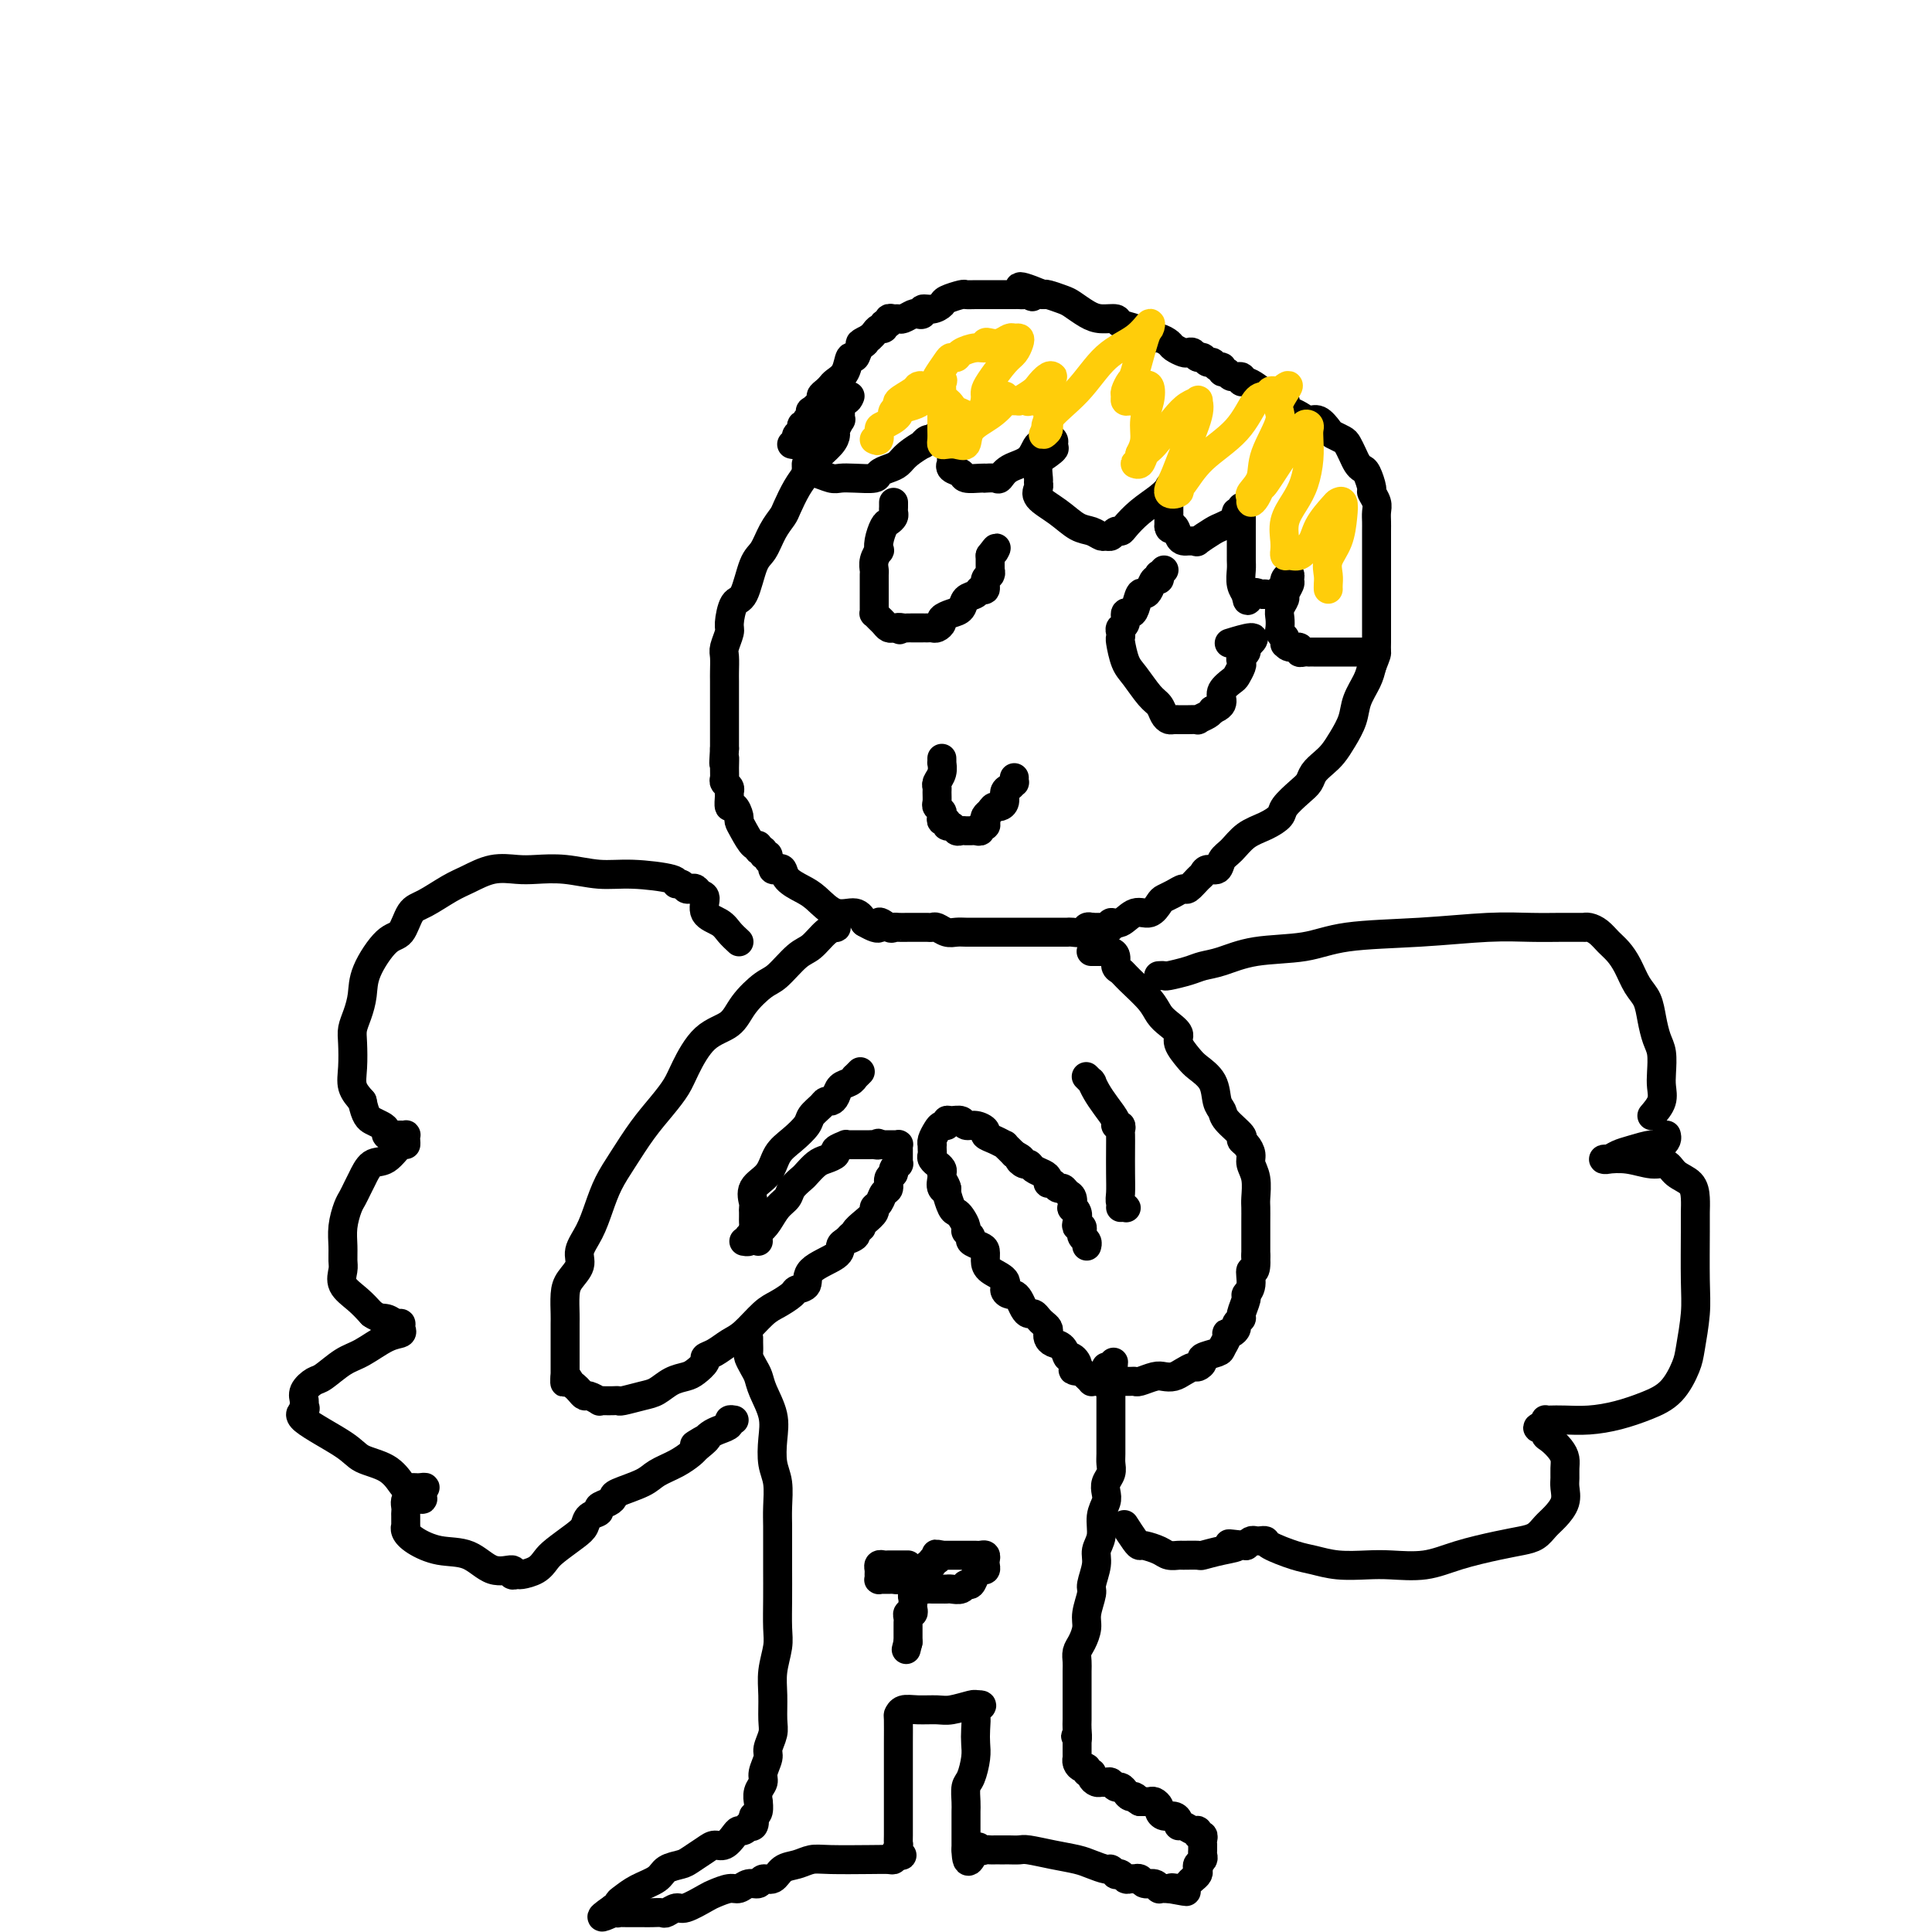 <svg viewBox='0 0 400 400' version='1.1' xmlns='http://www.w3.org/2000/svg' xmlns:xlink='http://www.w3.org/1999/xlink'><g fill='none' stroke='#000000' stroke-width='6' stroke-linecap='round' stroke-linejoin='round'><path d='M174,84c-0.002,0.344 -0.004,0.687 0,1c0.004,0.313 0.016,0.594 0,1c-0.016,0.406 -0.058,0.937 0,1c0.058,0.063 0.216,-0.342 0,0c-0.216,0.342 -0.806,1.432 -1,2c-0.194,0.568 0.009,0.615 0,1c-0.009,0.385 -0.230,1.108 -1,2c-0.770,0.892 -2.089,1.954 -3,3c-0.911,1.046 -1.413,2.078 -2,3c-0.587,0.922 -1.259,1.735 -2,3c-0.741,1.265 -1.549,2.982 -2,4c-0.451,1.018 -0.543,1.338 -1,2c-0.457,0.662 -1.278,1.666 -2,3c-0.722,1.334 -1.346,2.998 -2,4c-0.654,1.002 -1.337,1.341 -2,3c-0.663,1.659 -1.306,4.637 -2,6c-0.694,1.363 -1.440,1.113 -2,2c-0.560,0.887 -0.935,2.913 -1,4c-0.065,1.087 0.179,1.234 0,2c-0.179,0.766 -0.780,2.149 -1,3c-0.220,0.851 -0.059,1.168 0,2c0.059,0.832 0.016,2.179 0,3c-0.016,0.821 -0.004,1.116 0,2c0.004,0.884 0.001,2.358 0,3c-0.001,0.642 -0.000,0.451 0,1c0.000,0.549 0.000,1.838 0,3c-0.000,1.162 -0.000,2.197 0,3c0.000,0.803 0.000,1.372 0,2c-0.000,0.628 -0.000,1.314 0,2'/><path d='M150,155c-0.308,5.002 -0.079,2.506 0,2c0.079,-0.506 0.007,0.978 0,2c-0.007,1.022 0.051,1.582 0,2c-0.051,0.418 -0.211,0.694 0,1c0.211,0.306 0.791,0.640 1,1c0.209,0.360 0.046,0.744 0,1c-0.046,0.256 0.026,0.383 0,1c-0.026,0.617 -0.148,1.725 0,2c0.148,0.275 0.568,-0.283 1,0c0.432,0.283 0.876,1.405 1,2c0.124,0.595 -0.073,0.661 0,1c0.073,0.339 0.416,0.951 1,2c0.584,1.049 1.409,2.534 2,3c0.591,0.466 0.947,-0.086 1,0c0.053,0.086 -0.197,0.811 0,1c0.197,0.189 0.841,-0.157 1,0c0.159,0.157 -0.169,0.816 0,1c0.169,0.184 0.833,-0.108 1,0c0.167,0.108 -0.162,0.616 0,1c0.162,0.384 0.815,0.645 1,1c0.185,0.355 -0.099,0.805 0,1c0.099,0.195 0.581,0.133 1,0c0.419,-0.133 0.775,-0.339 1,0c0.225,0.339 0.319,1.224 1,2c0.681,0.776 1.951,1.443 3,2c1.049,0.557 1.879,1.005 3,2c1.121,0.995 2.533,2.537 4,3c1.467,0.463 2.991,-0.153 4,0c1.009,0.153 1.505,1.077 2,2'/><path d='M179,191c4.130,2.415 2.955,0.451 3,0c0.045,-0.451 1.311,0.611 2,1c0.689,0.389 0.800,0.104 1,0c0.200,-0.104 0.487,-0.028 1,0c0.513,0.028 1.251,0.008 2,0c0.749,-0.008 1.509,-0.003 2,0c0.491,0.003 0.712,0.005 1,0c0.288,-0.005 0.643,-0.015 1,0c0.357,0.015 0.714,0.057 1,0c0.286,-0.057 0.499,-0.211 1,0c0.501,0.211 1.290,0.789 2,1c0.710,0.211 1.340,0.057 2,0c0.660,-0.057 1.348,-0.015 2,0c0.652,0.015 1.267,0.004 2,0c0.733,-0.004 1.586,-0.001 2,0c0.414,0.001 0.391,0.000 1,0c0.609,-0.000 1.851,-0.000 3,0c1.149,0.000 2.207,0.000 3,0c0.793,-0.000 1.322,-0.000 2,0c0.678,0.000 1.505,0.000 2,0c0.495,-0.000 0.657,0.000 1,0c0.343,-0.000 0.865,-0.000 1,0c0.135,0.000 -0.118,0.000 0,0c0.118,-0.000 0.608,-0.000 1,0c0.392,0.000 0.686,0.001 1,0c0.314,-0.001 0.647,-0.004 1,0c0.353,0.004 0.724,0.015 1,0c0.276,-0.015 0.455,-0.056 1,0c0.545,0.056 1.454,0.207 2,0c0.546,-0.207 0.727,-0.774 1,-1c0.273,-0.226 0.636,-0.113 1,0'/><path d='M226,192c7.386,0.136 2.352,-0.024 1,0c-1.352,0.024 0.978,0.233 2,0c1.022,-0.233 0.736,-0.906 1,-1c0.264,-0.094 1.078,0.392 2,0c0.922,-0.392 1.951,-1.663 3,-2c1.049,-0.337 2.116,0.259 3,0c0.884,-0.259 1.584,-1.374 2,-2c0.416,-0.626 0.549,-0.763 1,-1c0.451,-0.237 1.220,-0.574 2,-1c0.780,-0.426 1.570,-0.941 2,-1c0.430,-0.059 0.500,0.340 1,0c0.500,-0.340 1.429,-1.418 2,-2c0.571,-0.582 0.785,-0.669 1,-1c0.215,-0.331 0.430,-0.908 1,-1c0.570,-0.092 1.496,0.299 2,0c0.504,-0.299 0.587,-1.288 1,-2c0.413,-0.712 1.155,-1.148 2,-2c0.845,-0.852 1.791,-2.119 3,-3c1.209,-0.881 2.681,-1.377 4,-2c1.319,-0.623 2.485,-1.374 3,-2c0.515,-0.626 0.379,-1.126 1,-2c0.621,-0.874 2.001,-2.120 3,-3c0.999,-0.880 1.618,-1.393 2,-2c0.382,-0.607 0.526,-1.309 1,-2c0.474,-0.691 1.278,-1.370 2,-2c0.722,-0.630 1.363,-1.211 2,-2c0.637,-0.789 1.270,-1.786 2,-3c0.730,-1.214 1.556,-2.645 2,-4c0.444,-1.355 0.504,-2.634 1,-4c0.496,-1.366 1.427,-2.819 2,-4c0.573,-1.181 0.786,-2.091 1,-3'/><path d='M284,138c1.155,-2.923 1.041,-2.729 1,-3c-0.041,-0.271 -0.011,-1.007 0,-2c0.011,-0.993 0.003,-2.242 0,-3c-0.003,-0.758 -0.001,-1.026 0,-2c0.001,-0.974 0.000,-2.654 0,-4c-0.000,-1.346 -0.000,-2.356 0,-3c0.000,-0.644 0.000,-0.921 0,-2c-0.000,-1.079 -0.000,-2.961 0,-4c0.000,-1.039 0.001,-1.237 0,-2c-0.001,-0.763 -0.004,-2.093 0,-3c0.004,-0.907 0.016,-1.393 0,-2c-0.016,-0.607 -0.060,-1.336 0,-2c0.060,-0.664 0.223,-1.263 0,-2c-0.223,-0.737 -0.833,-1.611 -1,-2c-0.167,-0.389 0.110,-0.292 0,-1c-0.110,-0.708 -0.607,-2.221 -1,-3c-0.393,-0.779 -0.682,-0.824 -1,-1c-0.318,-0.176 -0.667,-0.481 -1,-1c-0.333,-0.519 -0.652,-1.251 -1,-2c-0.348,-0.749 -0.726,-1.515 -1,-2c-0.274,-0.485 -0.443,-0.689 -1,-1c-0.557,-0.311 -1.500,-0.727 -2,-1c-0.500,-0.273 -0.557,-0.402 -1,-1c-0.443,-0.598 -1.272,-1.666 -2,-2c-0.728,-0.334 -1.356,0.064 -2,0c-0.644,-0.064 -1.303,-0.591 -2,-1c-0.697,-0.409 -1.433,-0.701 -2,-1c-0.567,-0.299 -0.966,-0.606 -1,-1c-0.034,-0.394 0.299,-0.875 0,-1c-0.299,-0.125 -1.228,0.107 -2,0c-0.772,-0.107 -1.386,-0.554 -2,-1'/><path d='M262,82c-1.895,-0.957 -1.133,-0.849 -1,-1c0.133,-0.151 -0.364,-0.561 -1,-1c-0.636,-0.439 -1.413,-0.906 -2,-1c-0.587,-0.094 -0.984,0.186 -1,0c-0.016,-0.186 0.350,-0.839 0,-1c-0.350,-0.161 -1.417,0.168 -2,0c-0.583,-0.168 -0.681,-0.834 -1,-1c-0.319,-0.166 -0.859,0.167 -1,0c-0.141,-0.167 0.117,-0.833 0,-1c-0.117,-0.167 -0.609,0.167 -1,0c-0.391,-0.167 -0.682,-0.833 -1,-1c-0.318,-0.167 -0.663,0.165 -1,0c-0.337,-0.165 -0.667,-0.828 -1,-1c-0.333,-0.172 -0.671,0.147 -1,0c-0.329,-0.147 -0.651,-0.760 -1,-1c-0.349,-0.240 -0.727,-0.107 -1,0c-0.273,0.107 -0.443,0.187 -1,0c-0.557,-0.187 -1.501,-0.642 -2,-1c-0.499,-0.358 -0.551,-0.621 -1,-1c-0.449,-0.379 -1.294,-0.875 -2,-1c-0.706,-0.125 -1.273,0.120 -2,0c-0.727,-0.120 -1.615,-0.606 -2,-1c-0.385,-0.394 -0.266,-0.696 -1,-1c-0.734,-0.304 -2.322,-0.610 -3,-1c-0.678,-0.390 -0.445,-0.864 -1,-1c-0.555,-0.136 -1.896,0.065 -3,0c-1.104,-0.065 -1.970,-0.396 -3,-1c-1.030,-0.604 -2.225,-1.482 -3,-2c-0.775,-0.518 -1.132,-0.678 -2,-1c-0.868,-0.322 -2.248,-0.806 -3,-1c-0.752,-0.194 -0.876,-0.097 -1,0'/><path d='M216,61c-7.809,-3.249 -4.330,-0.870 -3,0c1.330,0.870 0.511,0.233 0,0c-0.511,-0.233 -0.714,-0.062 -1,0c-0.286,0.062 -0.654,0.017 -1,0c-0.346,-0.017 -0.669,-0.004 -1,0c-0.331,0.004 -0.671,0.001 -1,0c-0.329,-0.001 -0.647,-0.000 -1,0c-0.353,0.000 -0.741,0.000 -1,0c-0.259,-0.000 -0.388,0.000 -1,0c-0.612,-0.000 -1.706,-0.001 -2,0c-0.294,0.001 0.212,0.003 0,0c-0.212,-0.003 -1.141,-0.012 -2,0c-0.859,0.012 -1.647,0.046 -2,0c-0.353,-0.046 -0.270,-0.171 -1,0c-0.730,0.171 -2.272,0.638 -3,1c-0.728,0.362 -0.643,0.619 -1,1c-0.357,0.381 -1.155,0.886 -2,1c-0.845,0.114 -1.736,-0.162 -2,0c-0.264,0.162 0.098,0.761 0,1c-0.098,0.239 -0.656,0.117 -1,0c-0.344,-0.117 -0.474,-0.229 -1,0c-0.526,0.229 -1.446,0.797 -2,1c-0.554,0.203 -0.741,0.039 -1,0c-0.259,-0.039 -0.590,0.046 -1,0c-0.410,-0.046 -0.897,-0.223 -1,0c-0.103,0.223 0.180,0.847 0,1c-0.180,0.153 -0.822,-0.166 -1,0c-0.178,0.166 0.107,0.818 0,1c-0.107,0.182 -0.606,-0.105 -1,0c-0.394,0.105 -0.684,0.601 -1,1c-0.316,0.399 -0.658,0.699 -1,1'/><path d='M180,70c-3.272,1.594 -1.453,1.078 -1,1c0.453,-0.078 -0.460,0.283 -1,1c-0.540,0.717 -0.708,1.789 -1,2c-0.292,0.211 -0.708,-0.438 -1,0c-0.292,0.438 -0.461,1.963 -1,3c-0.539,1.037 -1.449,1.586 -2,2c-0.551,0.414 -0.744,0.693 -1,1c-0.256,0.307 -0.577,0.642 -1,1c-0.423,0.358 -0.949,0.740 -1,1c-0.051,0.260 0.375,0.398 0,1c-0.375,0.602 -1.549,1.668 -2,2c-0.451,0.332 -0.177,-0.069 0,0c0.177,0.069 0.259,0.610 0,1c-0.259,0.390 -0.858,0.629 -1,1c-0.142,0.371 0.172,0.873 0,1c-0.172,0.127 -0.830,-0.120 -1,0c-0.170,0.120 0.147,0.606 0,1c-0.147,0.394 -0.757,0.694 -1,1c-0.243,0.306 -0.118,0.618 0,1c0.118,0.382 0.227,0.834 0,1c-0.227,0.166 -0.792,0.045 -1,0c-0.208,-0.045 -0.059,-0.013 0,0c0.059,0.013 0.030,0.006 0,0'/><path d='M185,104c0.007,0.332 0.013,0.665 0,1c-0.013,0.335 -0.046,0.673 0,1c0.046,0.327 0.170,0.642 0,1c-0.170,0.358 -0.633,0.760 -1,1c-0.367,0.240 -0.638,0.319 -1,1c-0.362,0.681 -0.815,1.965 -1,3c-0.185,1.035 -0.102,1.820 0,2c0.102,0.180 0.224,-0.246 0,0c-0.224,0.246 -0.792,1.164 -1,2c-0.208,0.836 -0.056,1.590 0,2c0.056,0.410 0.015,0.477 0,1c-0.015,0.523 -0.004,1.502 0,2c0.004,0.498 0.001,0.516 0,1c-0.001,0.484 -0.001,1.435 0,2c0.001,0.565 0.003,0.743 0,1c-0.003,0.257 -0.012,0.594 0,1c0.012,0.406 0.045,0.883 0,1c-0.045,0.117 -0.167,-0.126 0,0c0.167,0.126 0.622,0.622 1,1c0.378,0.378 0.679,0.637 1,1c0.321,0.363 0.663,0.828 1,1c0.337,0.172 0.668,0.049 1,0c0.332,-0.049 0.666,-0.025 1,0'/><path d='M186,130c0.727,0.774 0.045,0.207 0,0c-0.045,-0.207 0.547,-0.056 1,0c0.453,0.056 0.765,0.015 1,0c0.235,-0.015 0.392,-0.004 1,0c0.608,0.004 1.668,0.002 2,0c0.332,-0.002 -0.065,-0.004 0,0c0.065,0.004 0.590,0.012 1,0c0.410,-0.012 0.704,-0.045 1,0c0.296,0.045 0.594,0.168 1,0c0.406,-0.168 0.920,-0.626 1,-1c0.080,-0.374 -0.273,-0.663 0,-1c0.273,-0.337 1.172,-0.721 2,-1c0.828,-0.279 1.585,-0.451 2,-1c0.415,-0.549 0.488,-1.474 1,-2c0.512,-0.526 1.461,-0.651 2,-1c0.539,-0.349 0.666,-0.921 1,-1c0.334,-0.079 0.874,0.333 1,0c0.126,-0.333 -0.162,-1.413 0,-2c0.162,-0.587 0.776,-0.682 1,-1c0.224,-0.318 0.060,-0.859 0,-1c-0.060,-0.141 -0.016,0.117 0,0c0.016,-0.117 0.004,-0.608 0,-1c-0.004,-0.392 -0.001,-0.683 0,-1c0.001,-0.317 0.001,-0.658 0,-1'/><path d='M205,115c1.778,-2.400 1.222,-1.400 1,-1c-0.222,0.400 -0.111,0.200 0,0'/><path d='M241,118c-0.416,0.457 -0.832,0.913 -1,1c-0.168,0.087 -0.086,-0.197 0,0c0.086,0.197 0.178,0.873 0,1c-0.178,0.127 -0.625,-0.296 -1,0c-0.375,0.296 -0.678,1.309 -1,2c-0.322,0.691 -0.665,1.059 -1,1c-0.335,-0.059 -0.663,-0.545 -1,0c-0.337,0.545 -0.682,2.121 -1,3c-0.318,0.879 -0.607,1.061 -1,1c-0.393,-0.061 -0.890,-0.367 -1,0c-0.110,0.367 0.166,1.405 0,2c-0.166,0.595 -0.774,0.747 -1,1c-0.226,0.253 -0.070,0.608 0,1c0.070,0.392 0.053,0.823 0,1c-0.053,0.177 -0.141,0.102 0,1c0.141,0.898 0.510,2.769 1,4c0.490,1.231 1.101,1.822 2,3c0.899,1.178 2.086,2.943 3,4c0.914,1.057 1.555,1.408 2,2c0.445,0.592 0.693,1.427 1,2c0.307,0.573 0.674,0.886 1,1c0.326,0.114 0.611,0.031 1,0c0.389,-0.031 0.883,-0.008 1,0c0.117,0.008 -0.142,0.003 0,0c0.142,-0.003 0.686,-0.004 1,0c0.314,0.004 0.399,0.012 1,0c0.601,-0.012 1.718,-0.044 2,0c0.282,0.044 -0.270,0.166 0,0c0.270,-0.166 1.363,-0.619 2,-1c0.637,-0.381 0.819,-0.691 1,-1'/><path d='M251,147c1.875,-0.671 2.061,-1.349 2,-2c-0.061,-0.651 -0.370,-1.273 0,-2c0.370,-0.727 1.419,-1.557 2,-2c0.581,-0.443 0.696,-0.500 1,-1c0.304,-0.500 0.799,-1.444 1,-2c0.201,-0.556 0.109,-0.726 0,-1c-0.109,-0.274 -0.236,-0.653 0,-1c0.236,-0.347 0.833,-0.664 1,-1c0.167,-0.336 -0.096,-0.692 0,-1c0.096,-0.308 0.552,-0.567 1,-1c0.448,-0.433 0.890,-1.040 0,-1c-0.890,0.040 -3.111,0.726 -4,1c-0.889,0.274 -0.444,0.137 0,0'/><path d='M195,157c0.008,0.469 0.016,0.938 0,1c-0.016,0.062 -0.057,-0.283 0,0c0.057,0.283 0.212,1.193 0,2c-0.212,0.807 -0.790,1.512 -1,2c-0.210,0.488 -0.053,0.761 0,1c0.053,0.239 0.000,0.445 0,1c-0.000,0.555 0.051,1.459 0,2c-0.051,0.541 -0.206,0.718 0,1c0.206,0.282 0.772,0.668 1,1c0.228,0.332 0.117,0.610 0,1c-0.117,0.390 -0.238,0.893 0,1c0.238,0.107 0.837,-0.182 1,0c0.163,0.182 -0.110,0.833 0,1c0.110,0.167 0.603,-0.151 1,0c0.397,0.151 0.698,0.773 1,1c0.302,0.227 0.605,0.061 1,0c0.395,-0.061 0.880,-0.015 1,0c0.120,0.015 -0.127,0.000 0,0c0.127,-0.000 0.626,0.015 1,0c0.374,-0.015 0.622,-0.060 1,0c0.378,0.060 0.885,0.223 1,0c0.115,-0.223 -0.163,-0.833 0,-1c0.163,-0.167 0.765,0.110 1,0c0.235,-0.110 0.102,-0.607 0,-1c-0.102,-0.393 -0.172,-0.684 0,-1c0.172,-0.316 0.586,-0.658 1,-1'/><path d='M205,168c0.492,-0.854 0.723,-0.988 1,-1c0.277,-0.012 0.600,0.098 1,0c0.400,-0.098 0.878,-0.403 1,-1c0.122,-0.597 -0.111,-1.484 0,-2c0.111,-0.516 0.566,-0.660 1,-1c0.434,-0.340 0.848,-0.875 1,-1c0.152,-0.125 0.041,0.159 0,0c-0.041,-0.159 -0.012,-0.760 0,-1c0.012,-0.240 0.006,-0.120 0,0'/><path d='M176,82c-0.190,0.475 -0.380,0.950 -1,1c-0.620,0.050 -1.672,-0.323 -2,0c-0.328,0.323 0.066,1.344 0,2c-0.066,0.656 -0.591,0.947 -1,1c-0.409,0.053 -0.702,-0.133 -1,0c-0.298,0.133 -0.602,0.585 -1,1c-0.398,0.415 -0.890,0.792 -1,1c-0.110,0.208 0.163,0.246 0,1c-0.163,0.754 -0.761,2.225 -1,3c-0.239,0.775 -0.118,0.853 0,1c0.118,0.147 0.232,0.364 0,1c-0.232,0.636 -0.808,1.691 -1,2c-0.192,0.309 0.002,-0.128 0,0c-0.002,0.128 -0.201,0.823 0,1c0.201,0.177 0.802,-0.163 1,0c0.198,0.163 -0.006,0.828 0,1c0.006,0.172 0.223,-0.149 1,0c0.777,0.149 2.116,0.769 3,1c0.884,0.231 1.315,0.073 2,0c0.685,-0.073 1.626,-0.060 3,0c1.374,0.060 3.182,0.168 4,0c0.818,-0.168 0.648,-0.613 1,-1c0.352,-0.387 1.228,-0.715 2,-1c0.772,-0.285 1.439,-0.525 2,-1c0.561,-0.475 1.015,-1.184 2,-2c0.985,-0.816 2.502,-1.739 3,-2c0.498,-0.261 -0.021,0.140 0,0c0.021,-0.140 0.583,-0.821 1,-1c0.417,-0.179 0.689,0.144 1,0c0.311,-0.144 0.660,-0.755 1,-1c0.340,-0.245 0.670,-0.122 1,0'/><path d='M195,90c2.332,-1.606 1.161,-1.120 1,-1c-0.161,0.120 0.689,-0.127 1,0c0.311,0.127 0.083,0.628 0,1c-0.083,0.372 -0.022,0.615 0,1c0.022,0.385 0.007,0.911 0,1c-0.007,0.089 -0.004,-0.260 0,0c0.004,0.260 0.008,1.130 0,2c-0.008,0.870 -0.029,1.739 0,2c0.029,0.261 0.109,-0.088 0,0c-0.109,0.088 -0.407,0.612 0,1c0.407,0.388 1.519,0.640 2,1c0.481,0.360 0.332,0.828 1,1c0.668,0.172 2.154,0.048 3,0c0.846,-0.048 1.054,-0.019 1,0c-0.054,0.019 -0.369,0.029 0,0c0.369,-0.029 1.421,-0.096 2,0c0.579,0.096 0.685,0.356 1,0c0.315,-0.356 0.840,-1.328 2,-2c1.160,-0.672 2.955,-1.042 4,-2c1.045,-0.958 1.338,-2.502 2,-3c0.662,-0.498 1.691,0.052 2,0c0.309,-0.052 -0.103,-0.705 0,-1c0.103,-0.295 0.720,-0.233 1,0c0.280,0.233 0.223,0.638 0,1c-0.223,0.362 -0.611,0.681 -1,1'/><path d='M217,93c2.287,-0.778 1.006,0.277 0,1c-1.006,0.723 -1.737,1.113 -2,2c-0.263,0.887 -0.059,2.271 0,3c0.059,0.729 -0.028,0.805 0,1c0.028,0.195 0.171,0.510 0,1c-0.171,0.490 -0.656,1.154 0,2c0.656,0.846 2.452,1.872 4,3c1.548,1.128 2.849,2.356 4,3c1.151,0.644 2.154,0.705 3,1c0.846,0.295 1.537,0.826 2,1c0.463,0.174 0.700,-0.007 1,0c0.300,0.007 0.663,0.203 1,0c0.337,-0.203 0.650,-0.806 1,-1c0.350,-0.194 0.739,0.022 1,0c0.261,-0.022 0.396,-0.281 1,-1c0.604,-0.719 1.679,-1.899 3,-3c1.321,-1.101 2.890,-2.125 4,-3c1.110,-0.875 1.762,-1.602 2,-2c0.238,-0.398 0.064,-0.468 0,0c-0.064,0.468 -0.017,1.473 0,2c0.017,0.527 0.005,0.574 0,1c-0.005,0.426 -0.001,1.230 0,2c0.001,0.770 0.000,1.506 0,2c-0.000,0.494 -0.000,0.747 0,1'/><path d='M242,109c0.179,1.133 0.625,-0.036 1,0c0.375,0.036 0.679,1.277 1,2c0.321,0.723 0.658,0.928 1,1c0.342,0.072 0.690,0.013 1,0c0.310,-0.013 0.583,0.022 1,0c0.417,-0.022 0.980,-0.100 1,0c0.020,0.100 -0.502,0.378 0,0c0.502,-0.378 2.028,-1.412 3,-2c0.972,-0.588 1.388,-0.731 2,-1c0.612,-0.269 1.418,-0.666 2,-1c0.582,-0.334 0.941,-0.605 1,-1c0.059,-0.395 -0.180,-0.914 0,-1c0.180,-0.086 0.780,0.260 1,0c0.220,-0.260 0.059,-1.125 0,-1c-0.059,0.125 -0.016,1.241 0,2c0.016,0.759 0.005,1.161 0,2c-0.005,0.839 -0.002,2.115 0,3c0.002,0.885 0.004,1.379 0,2c-0.004,0.621 -0.015,1.368 0,2c0.015,0.632 0.056,1.149 0,2c-0.056,0.851 -0.207,2.037 0,3c0.207,0.963 0.774,1.704 1,2c0.226,0.296 0.113,0.148 0,0'/><path d='M258,123c0.278,2.630 0.474,0.706 1,0c0.526,-0.706 1.384,-0.192 2,0c0.616,0.192 0.992,0.062 1,0c0.008,-0.062 -0.353,-0.058 0,0c0.353,0.058 1.419,0.168 2,0c0.581,-0.168 0.677,-0.616 1,-1c0.323,-0.384 0.872,-0.703 1,-1c0.128,-0.297 -0.166,-0.570 0,-1c0.166,-0.430 0.792,-1.017 1,-1c0.208,0.017 -0.000,0.637 0,1c0.000,0.363 0.210,0.467 0,1c-0.210,0.533 -0.841,1.494 -1,2c-0.159,0.506 0.153,0.555 0,1c-0.153,0.445 -0.770,1.285 -1,2c-0.230,0.715 -0.072,1.305 0,2c0.072,0.695 0.058,1.495 0,2c-0.058,0.505 -0.159,0.716 0,1c0.159,0.284 0.580,0.642 1,1'/><path d='M266,132c0.007,1.946 0.026,1.310 0,1c-0.026,-0.310 -0.095,-0.293 0,0c0.095,0.293 0.355,0.863 1,1c0.645,0.137 1.675,-0.159 2,0c0.325,0.159 -0.053,0.775 0,1c0.053,0.225 0.539,0.060 1,0c0.461,-0.060 0.897,-0.016 1,0c0.103,0.016 -0.128,0.004 0,0c0.128,-0.004 0.613,-0.001 1,0c0.387,0.001 0.675,0.000 1,0c0.325,-0.000 0.687,-0.000 1,0c0.313,0.000 0.578,0.000 1,0c0.422,-0.000 1.003,-0.000 2,0c0.997,0.000 2.411,0.000 3,0c0.589,-0.000 0.354,-0.000 1,0c0.646,0.000 2.174,0.000 3,0c0.826,-0.000 0.950,-0.000 1,0c0.050,0.000 0.025,0.000 0,0'/></g>
<g fill='none' stroke='#FFCD0A' stroke-width='6' stroke-linecap='round' stroke-linejoin='round'><path d='M181,91c0.428,0.209 0.855,0.417 1,0c0.145,-0.417 0.007,-1.461 0,-2c-0.007,-0.539 0.117,-0.573 1,-1c0.883,-0.427 2.527,-1.247 3,-2c0.473,-0.753 -0.224,-1.441 0,-2c0.224,-0.559 1.367,-0.991 2,-1c0.633,-0.009 0.754,0.403 1,0c0.246,-0.403 0.615,-1.623 1,-2c0.385,-0.377 0.785,0.088 1,0c0.215,-0.088 0.244,-0.728 0,-1c-0.244,-0.272 -0.762,-0.175 -1,0c-0.238,0.175 -0.194,0.429 -1,1c-0.806,0.571 -2.460,1.460 -3,2c-0.540,0.540 0.035,0.730 0,1c-0.035,0.270 -0.679,0.619 -1,1c-0.321,0.381 -0.318,0.793 0,1c0.318,0.207 0.951,0.210 1,0c0.049,-0.210 -0.487,-0.634 0,-1c0.487,-0.366 1.996,-0.676 3,-1c1.004,-0.324 1.502,-0.662 2,-1'/><path d='M191,83c1.260,-1.092 1.409,-2.322 2,-3c0.591,-0.678 1.622,-0.803 2,-1c0.378,-0.197 0.101,-0.467 0,0c-0.101,0.467 -0.028,1.670 0,3c0.028,1.330 0.010,2.787 0,4c-0.010,1.213 -0.011,2.181 0,3c0.011,0.819 0.035,1.490 0,2c-0.035,0.510 -0.128,0.860 0,1c0.128,0.140 0.477,0.071 1,0c0.523,-0.071 1.219,-0.145 2,0c0.781,0.145 1.645,0.507 2,0c0.355,-0.507 0.201,-1.883 1,-3c0.799,-1.117 2.552,-1.974 4,-3c1.448,-1.026 2.593,-2.223 3,-3c0.407,-0.777 0.078,-1.136 0,-1c-0.078,0.136 0.094,0.767 0,1c-0.094,0.233 -0.456,0.066 0,0c0.456,-0.066 1.728,-0.033 3,0'/><path d='M211,83c3.279,-1.948 3.476,-2.316 4,-3c0.524,-0.684 1.377,-1.682 2,-2c0.623,-0.318 1.018,0.044 1,0c-0.018,-0.044 -0.450,-0.495 -1,0c-0.550,0.495 -1.220,1.937 -2,3c-0.780,1.063 -1.670,1.749 -2,2c-0.330,0.251 -0.101,0.068 0,0c0.101,-0.068 0.073,-0.022 0,0c-0.073,0.022 -0.191,0.019 0,0c0.191,-0.019 0.692,-0.055 1,0c0.308,0.055 0.422,0.200 1,0c0.578,-0.200 1.619,-0.745 2,-1c0.381,-0.255 0.102,-0.220 0,0c-0.102,0.220 -0.026,0.626 0,1c0.026,0.374 0.003,0.718 0,1c-0.003,0.282 0.016,0.504 0,1c-0.016,0.496 -0.066,1.267 0,2c0.066,0.733 0.249,1.428 0,2c-0.249,0.572 -0.928,1.021 -1,1c-0.072,-0.021 0.464,-0.510 1,-1'/><path d='M217,89c-0.289,0.894 -1.012,-0.372 0,-2c1.012,-1.628 3.760,-3.620 6,-6c2.240,-2.380 3.971,-5.148 6,-7c2.029,-1.852 4.355,-2.787 6,-4c1.645,-1.213 2.610,-2.705 3,-3c0.390,-0.295 0.206,0.607 0,1c-0.206,0.393 -0.433,0.276 -1,2c-0.567,1.724 -1.473,5.289 -2,7c-0.527,1.711 -0.674,1.568 -1,2c-0.326,0.432 -0.829,1.437 -1,2c-0.171,0.563 -0.008,0.683 0,1c0.008,0.317 -0.139,0.832 0,1c0.139,0.168 0.563,-0.010 1,0c0.437,0.010 0.887,0.210 1,0c0.113,-0.210 -0.110,-0.829 0,-1c0.110,-0.171 0.552,0.106 1,0c0.448,-0.106 0.901,-0.595 1,-1c0.099,-0.405 -0.155,-0.727 0,-1c0.155,-0.273 0.718,-0.499 1,0c0.282,0.499 0.282,1.721 0,3c-0.282,1.279 -0.845,2.613 -1,4c-0.155,1.387 0.099,2.825 0,4c-0.099,1.175 -0.549,2.088 -1,3'/><path d='M236,94c-0.430,2.435 -1.007,2.024 -1,2c0.007,-0.024 0.596,0.341 1,0c0.404,-0.341 0.624,-1.387 1,-2c0.376,-0.613 0.909,-0.792 2,-2c1.091,-1.208 2.740,-3.444 4,-5c1.260,-1.556 2.132,-2.433 3,-3c0.868,-0.567 1.733,-0.823 2,-1c0.267,-0.177 -0.064,-0.275 0,0c0.064,0.275 0.522,0.922 0,3c-0.522,2.078 -2.025,5.586 -3,8c-0.975,2.414 -1.423,3.733 -2,5c-0.577,1.267 -1.284,2.483 -1,3c0.284,0.517 1.559,0.336 2,0c0.441,-0.336 0.047,-0.826 0,-1c-0.047,-0.174 0.253,-0.032 1,-1c0.747,-0.968 1.940,-3.048 4,-5c2.060,-1.952 4.986,-3.777 7,-6c2.014,-2.223 3.117,-4.844 4,-6c0.883,-1.156 1.546,-0.846 2,-1c0.454,-0.154 0.699,-0.772 1,-1c0.301,-0.228 0.657,-0.065 1,0c0.343,0.065 0.671,0.033 1,0'/><path d='M265,81c3.511,-2.943 0.790,0.199 0,2c-0.790,1.801 0.353,2.261 0,4c-0.353,1.739 -2.200,4.757 -3,7c-0.800,2.243 -0.551,3.710 -1,5c-0.449,1.290 -1.595,2.405 -2,3c-0.405,0.595 -0.070,0.672 0,1c0.070,0.328 -0.127,0.906 0,1c0.127,0.094 0.577,-0.296 1,-1c0.423,-0.704 0.820,-1.723 1,-2c0.180,-0.277 0.143,0.188 1,-1c0.857,-1.188 2.608,-4.029 4,-6c1.392,-1.971 2.425,-3.074 3,-4c0.575,-0.926 0.690,-1.677 1,-2c0.310,-0.323 0.813,-0.218 1,0c0.187,0.218 0.059,0.550 0,1c-0.059,0.450 -0.048,1.018 0,2c0.048,0.982 0.132,2.377 0,4c-0.132,1.623 -0.480,3.472 -1,5c-0.520,1.528 -1.211,2.734 -2,4c-0.789,1.266 -1.676,2.592 -2,4c-0.324,1.408 -0.085,2.899 0,4c0.085,1.101 0.015,1.813 0,2c-0.015,0.187 0.026,-0.152 0,0c-0.026,0.152 -0.121,0.793 0,1c0.121,0.207 0.456,-0.021 1,0c0.544,0.021 1.298,0.292 2,0c0.702,-0.292 1.351,-1.146 2,-2'/><path d='M271,113c1.056,-0.987 1.198,-2.453 2,-4c0.802,-1.547 2.266,-3.173 3,-4c0.734,-0.827 0.739,-0.854 1,-1c0.261,-0.146 0.778,-0.412 1,0c0.222,0.412 0.151,1.500 0,3c-0.151,1.500 -0.380,3.411 -1,5c-0.620,1.589 -1.630,2.857 -2,4c-0.370,1.143 -0.099,2.162 0,3c0.099,0.838 0.027,1.495 0,2c-0.027,0.505 -0.008,0.859 0,1c0.008,0.141 0.004,0.071 0,0'/></g>
<g fill='none' stroke='#000000' stroke-width='6' stroke-linecap='round' stroke-linejoin='round'><path d='M173,191c-0.041,0.431 -0.082,0.862 0,1c0.082,0.138 0.286,-0.016 0,0c-0.286,0.016 -1.061,0.201 -2,1c-0.939,0.799 -2.040,2.211 -3,3c-0.960,0.789 -1.777,0.953 -3,2c-1.223,1.047 -2.851,2.976 -4,4c-1.149,1.024 -1.820,1.141 -3,2c-1.180,0.859 -2.868,2.459 -4,4c-1.132,1.541 -1.709,3.023 -3,4c-1.291,0.977 -3.296,1.449 -5,3c-1.704,1.551 -3.106,4.182 -4,6c-0.894,1.818 -1.279,2.824 -2,4c-0.721,1.176 -1.779,2.522 -3,4c-1.221,1.478 -2.606,3.087 -4,5c-1.394,1.913 -2.798,4.129 -4,6c-1.202,1.871 -2.201,3.396 -3,5c-0.799,1.604 -1.398,3.287 -2,5c-0.602,1.713 -1.209,3.458 -2,5c-0.791,1.542 -1.767,2.882 -2,4c-0.233,1.118 0.277,2.014 0,3c-0.277,0.986 -1.342,2.064 -2,3c-0.658,0.936 -0.908,1.731 -1,3c-0.092,1.269 -0.025,3.011 0,4c0.025,0.989 0.007,1.223 0,2c-0.007,0.777 -0.002,2.095 0,3c0.002,0.905 0.000,1.397 0,2c-0.000,0.603 -0.000,1.316 0,2c0.000,0.684 0.000,1.338 0,2c-0.000,0.662 -0.000,1.331 0,2'/><path d='M117,285c-0.048,2.582 -0.167,0.538 0,0c0.167,-0.538 0.621,0.429 1,1c0.379,0.571 0.684,0.745 1,1c0.316,0.255 0.645,0.590 1,1c0.355,0.410 0.738,0.894 1,1c0.262,0.106 0.402,-0.168 1,0c0.598,0.168 1.652,0.777 2,1c0.348,0.223 -0.012,0.061 0,0c0.012,-0.061 0.394,-0.020 1,0c0.606,0.020 1.436,0.017 2,0c0.564,-0.017 0.864,-0.050 1,0c0.136,0.050 0.109,0.182 1,0c0.891,-0.182 2.699,-0.678 4,-1c1.301,-0.322 2.094,-0.471 3,-1c0.906,-0.529 1.926,-1.437 3,-2c1.074,-0.563 2.202,-0.780 3,-1c0.798,-0.220 1.267,-0.444 2,-1c0.733,-0.556 1.731,-1.445 2,-2c0.269,-0.555 -0.192,-0.775 0,-1c0.192,-0.225 1.037,-0.455 2,-1c0.963,-0.545 2.045,-1.407 3,-2c0.955,-0.593 1.785,-0.919 3,-2c1.215,-1.081 2.817,-2.918 4,-4c1.183,-1.082 1.948,-1.409 3,-2c1.052,-0.591 2.391,-1.446 3,-2c0.609,-0.554 0.488,-0.806 1,-1c0.512,-0.194 1.656,-0.328 2,-1c0.344,-0.672 -0.114,-1.881 1,-3c1.114,-1.119 3.800,-2.147 5,-3c1.200,-0.853 0.914,-1.529 1,-2c0.086,-0.471 0.543,-0.735 1,-1'/><path d='M175,257c6.193,-5.032 2.175,-2.111 1,-1c-1.175,1.111 0.493,0.414 1,0c0.507,-0.414 -0.148,-0.544 0,-1c0.148,-0.456 1.100,-1.240 2,-2c0.900,-0.760 1.748,-1.498 2,-2c0.252,-0.502 -0.091,-0.768 0,-1c0.091,-0.232 0.617,-0.429 1,-1c0.383,-0.571 0.623,-1.515 1,-2c0.377,-0.485 0.889,-0.512 1,-1c0.111,-0.488 -0.181,-1.436 0,-2c0.181,-0.564 0.833,-0.742 1,-1c0.167,-0.258 -0.151,-0.594 0,-1c0.151,-0.406 0.773,-0.882 1,-1c0.227,-0.118 0.061,0.122 0,0c-0.061,-0.122 -0.015,-0.607 0,-1c0.015,-0.393 0.001,-0.694 0,-1c-0.001,-0.306 0.011,-0.618 0,-1c-0.011,-0.382 -0.044,-0.834 0,-1c0.044,-0.166 0.167,-0.044 0,0c-0.167,0.044 -0.622,0.012 -1,0c-0.378,-0.012 -0.679,-0.003 -1,0c-0.321,0.003 -0.663,0.001 -1,0c-0.337,-0.001 -0.668,-0.000 -1,0'/><path d='M182,237c-0.567,-0.619 0.016,-0.166 0,0c-0.016,0.166 -0.630,0.044 -1,0c-0.370,-0.044 -0.494,-0.012 -1,0c-0.506,0.012 -1.394,0.003 -2,0c-0.606,-0.003 -0.931,-0.002 -1,0c-0.069,0.002 0.117,0.003 0,0c-0.117,-0.003 -0.537,-0.012 -1,0c-0.463,0.012 -0.967,0.045 -1,0c-0.033,-0.045 0.406,-0.168 0,0c-0.406,0.168 -1.657,0.626 -2,1c-0.343,0.374 0.222,0.663 0,1c-0.222,0.337 -1.229,0.723 -2,1c-0.771,0.277 -1.305,0.445 -2,1c-0.695,0.555 -1.551,1.499 -2,2c-0.449,0.501 -0.490,0.561 -1,1c-0.510,0.439 -1.487,1.259 -2,2c-0.513,0.741 -0.562,1.403 -1,2c-0.438,0.597 -1.265,1.131 -2,2c-0.735,0.869 -1.378,2.075 -2,3c-0.622,0.925 -1.225,1.568 -2,2c-0.775,0.432 -1.723,0.652 -2,1c-0.277,0.348 0.118,0.825 0,1c-0.118,0.175 -0.748,0.050 -1,0c-0.252,-0.050 -0.126,-0.025 0,0'/><path d='M226,197c-0.089,-0.000 -0.179,-0.001 0,0c0.179,0.001 0.626,0.002 1,0c0.374,-0.002 0.674,-0.008 1,0c0.326,0.008 0.679,0.029 1,0c0.321,-0.029 0.612,-0.109 1,0c0.388,0.109 0.874,0.406 1,1c0.126,0.594 -0.107,1.486 0,2c0.107,0.514 0.556,0.651 1,1c0.444,0.349 0.883,0.909 2,2c1.117,1.091 2.910,2.714 4,4c1.090,1.286 1.475,2.235 2,3c0.525,0.765 1.189,1.345 2,2c0.811,0.655 1.769,1.385 2,2c0.231,0.615 -0.265,1.117 0,2c0.265,0.883 1.290,2.148 2,3c0.710,0.852 1.105,1.291 2,2c0.895,0.709 2.290,1.689 3,3c0.710,1.311 0.736,2.953 1,4c0.264,1.047 0.767,1.498 1,2c0.233,0.502 0.196,1.055 1,2c0.804,0.945 2.449,2.283 3,3c0.551,0.717 0.008,0.813 0,1c-0.008,0.187 0.520,0.466 1,1c0.480,0.534 0.913,1.322 1,2c0.087,0.678 -0.173,1.247 0,2c0.173,0.753 0.778,1.689 1,3c0.222,1.311 0.059,2.998 0,4c-0.059,1.002 -0.016,1.320 0,2c0.016,0.680 0.004,1.721 0,3c-0.004,1.279 -0.001,2.794 0,4c0.001,1.206 0.001,2.103 0,3'/><path d='M260,260c0.220,4.396 -0.730,2.887 -1,3c-0.270,0.113 0.139,1.847 0,3c-0.139,1.153 -0.826,1.723 -1,2c-0.174,0.277 0.164,0.259 0,1c-0.164,0.741 -0.831,2.241 -1,3c-0.169,0.759 0.161,0.777 0,1c-0.161,0.223 -0.813,0.650 -1,1c-0.187,0.350 0.090,0.622 0,1c-0.090,0.378 -0.547,0.861 -1,1c-0.453,0.139 -0.904,-0.065 -1,0c-0.096,0.065 0.161,0.398 0,1c-0.161,0.602 -0.740,1.472 -1,2c-0.260,0.528 -0.201,0.715 -1,1c-0.799,0.285 -2.455,0.668 -3,1c-0.545,0.332 0.020,0.615 0,1c-0.020,0.385 -0.624,0.874 -1,1c-0.376,0.126 -0.522,-0.111 -1,0c-0.478,0.111 -1.287,0.569 -2,1c-0.713,0.431 -1.329,0.833 -2,1c-0.671,0.167 -1.396,0.097 -2,0c-0.604,-0.097 -1.086,-0.222 -2,0c-0.914,0.222 -2.261,0.792 -3,1c-0.739,0.208 -0.870,0.056 -1,0c-0.130,-0.056 -0.259,-0.015 -1,0c-0.741,0.015 -2.093,0.005 -3,0c-0.907,-0.005 -1.370,-0.004 -2,0c-0.630,0.004 -1.426,0.012 -2,0c-0.574,-0.012 -0.927,-0.045 -1,0c-0.073,0.045 0.134,0.166 0,0c-0.134,-0.166 -0.610,-0.619 -1,-1c-0.390,-0.381 -0.695,-0.691 -1,-1'/><path d='M224,284c-3.119,-0.252 -1.417,-0.382 -1,-1c0.417,-0.618 -0.452,-1.724 -1,-2c-0.548,-0.276 -0.774,0.277 -1,0c-0.226,-0.277 -0.452,-1.384 -1,-2c-0.548,-0.616 -1.418,-0.743 -2,-1c-0.582,-0.257 -0.877,-0.646 -1,-1c-0.123,-0.354 -0.074,-0.673 0,-1c0.074,-0.327 0.175,-0.661 0,-1c-0.175,-0.339 -0.624,-0.681 -1,-1c-0.376,-0.319 -0.678,-0.614 -1,-1c-0.322,-0.386 -0.664,-0.864 -1,-1c-0.336,-0.136 -0.667,0.069 -1,0c-0.333,-0.069 -0.668,-0.413 -1,-1c-0.332,-0.587 -0.661,-1.417 -1,-2c-0.339,-0.583 -0.690,-0.919 -1,-1c-0.310,-0.081 -0.581,0.092 -1,0c-0.419,-0.092 -0.988,-0.448 -1,-1c-0.012,-0.552 0.531,-1.300 0,-2c-0.531,-0.700 -2.136,-1.353 -3,-2c-0.864,-0.647 -0.987,-1.286 -1,-2c-0.013,-0.714 0.084,-1.501 0,-2c-0.084,-0.499 -0.347,-0.710 -1,-1c-0.653,-0.290 -1.695,-0.659 -2,-1c-0.305,-0.341 0.125,-0.655 0,-1c-0.125,-0.345 -0.807,-0.720 -1,-1c-0.193,-0.280 0.102,-0.464 0,-1c-0.102,-0.536 -0.602,-1.426 -1,-2c-0.398,-0.574 -0.694,-0.834 -1,-1c-0.306,-0.166 -0.621,-0.237 -1,-1c-0.379,-0.763 -0.823,-2.218 -1,-3c-0.177,-0.782 -0.089,-0.891 0,-1'/><path d='M196,246c-1.331,-2.659 -0.159,-0.806 0,0c0.159,0.806 -0.693,0.566 -1,0c-0.307,-0.566 -0.067,-1.457 0,-2c0.067,-0.543 -0.038,-0.737 0,-1c0.038,-0.263 0.221,-0.595 0,-1c-0.221,-0.405 -0.844,-0.882 -1,-1c-0.156,-0.118 0.154,0.122 0,0c-0.154,-0.122 -0.773,-0.607 -1,-1c-0.227,-0.393 -0.062,-0.696 0,-1c0.062,-0.304 0.020,-0.610 0,-1c-0.020,-0.390 -0.017,-0.865 0,-1c0.017,-0.135 0.047,0.070 0,0c-0.047,-0.070 -0.171,-0.415 0,-1c0.171,-0.585 0.636,-1.410 1,-2c0.364,-0.590 0.626,-0.944 1,-1c0.374,-0.056 0.859,0.185 1,0c0.141,-0.185 -0.062,-0.797 0,-1c0.062,-0.203 0.389,0.001 1,0c0.611,-0.001 1.507,-0.207 2,0c0.493,0.207 0.582,0.829 1,1c0.418,0.171 1.163,-0.108 2,0c0.837,0.108 1.764,0.602 2,1c0.236,0.398 -0.221,0.698 0,1c0.221,0.302 1.120,0.606 2,1c0.880,0.394 1.741,0.879 2,1c0.259,0.121 -0.084,-0.121 0,0c0.084,0.121 0.595,0.606 1,1c0.405,0.394 0.702,0.697 1,1'/><path d='M210,239c2.346,1.245 1.209,0.859 1,1c-0.209,0.141 0.508,0.811 1,1c0.492,0.189 0.758,-0.103 1,0c0.242,0.103 0.460,0.601 1,1c0.540,0.399 1.401,0.699 2,1c0.599,0.301 0.934,0.601 1,1c0.066,0.399 -0.137,0.895 0,1c0.137,0.105 0.615,-0.180 1,0c0.385,0.180 0.678,0.827 1,1c0.322,0.173 0.674,-0.126 1,0c0.326,0.126 0.627,0.677 1,1c0.373,0.323 0.818,0.419 1,1c0.182,0.581 0.100,1.648 0,2c-0.100,0.352 -0.219,-0.012 0,0c0.219,0.012 0.777,0.399 1,1c0.223,0.601 0.113,1.414 0,2c-0.113,0.586 -0.227,0.945 0,1c0.227,0.055 0.797,-0.193 1,0c0.203,0.193 0.040,0.826 0,1c-0.040,0.174 0.042,-0.111 0,0c-0.042,0.111 -0.207,0.617 0,1c0.207,0.383 0.787,0.641 1,1c0.213,0.359 0.061,0.817 0,1c-0.061,0.183 -0.030,0.092 0,0'/><path d='M155,277c-0.006,0.213 -0.012,0.427 0,1c0.012,0.573 0.044,1.506 0,2c-0.044,0.494 -0.162,0.550 0,1c0.162,0.450 0.604,1.294 1,2c0.396,0.706 0.746,1.273 1,2c0.254,0.727 0.412,1.613 1,3c0.588,1.387 1.608,3.273 2,5c0.392,1.727 0.158,3.294 0,5c-0.158,1.706 -0.238,3.550 0,5c0.238,1.450 0.796,2.504 1,4c0.204,1.496 0.055,3.434 0,5c-0.055,1.566 -0.015,2.761 0,4c0.015,1.239 0.005,2.521 0,4c-0.005,1.479 -0.005,3.154 0,5c0.005,1.846 0.016,3.864 0,6c-0.016,2.136 -0.057,4.389 0,6c0.057,1.611 0.213,2.580 0,4c-0.213,1.420 -0.793,3.290 -1,5c-0.207,1.710 -0.040,3.258 0,5c0.040,1.742 -0.046,3.678 0,5c0.046,1.322 0.224,2.031 0,3c-0.224,0.969 -0.848,2.198 -1,3c-0.152,0.802 0.170,1.175 0,2c-0.170,0.825 -0.830,2.100 -1,3c-0.170,0.900 0.151,1.425 0,2c-0.151,0.575 -0.775,1.201 -1,2c-0.225,0.799 -0.050,1.771 0,2c0.050,0.229 -0.025,-0.284 0,0c0.025,0.284 0.150,1.367 0,2c-0.150,0.633 -0.575,0.817 -1,1'/><path d='M156,376c-0.636,2.797 -0.226,1.289 0,1c0.226,-0.289 0.268,0.640 0,1c-0.268,0.360 -0.844,0.151 -1,0c-0.156,-0.151 0.110,-0.243 0,0c-0.110,0.243 -0.596,0.821 -1,1c-0.404,0.179 -0.726,-0.041 -1,0c-0.274,0.041 -0.500,0.343 -1,1c-0.500,0.657 -1.273,1.668 -2,2c-0.727,0.332 -1.406,-0.014 -2,0c-0.594,0.014 -1.102,0.388 -2,1c-0.898,0.612 -2.186,1.462 -3,2c-0.814,0.538 -1.153,0.764 -2,1c-0.847,0.236 -2.203,0.483 -3,1c-0.797,0.517 -1.036,1.305 -2,2c-0.964,0.695 -2.654,1.296 -4,2c-1.346,0.704 -2.347,1.509 -3,2c-0.653,0.491 -0.959,0.668 -1,1c-0.041,0.332 0.181,0.820 0,1c-0.181,0.180 -0.766,0.051 -1,0c-0.234,-0.051 -0.117,-0.026 0,0'/><path d='M127,395c-4.553,3.166 -1.434,1.580 0,1c1.434,-0.580 1.185,-0.155 1,0c-0.185,0.155 -0.305,0.041 0,0c0.305,-0.041 1.036,-0.010 2,0c0.964,0.010 2.160,-0.002 3,0c0.840,0.002 1.325,0.016 2,0c0.675,-0.016 1.539,-0.064 2,0c0.461,0.064 0.517,0.239 1,0c0.483,-0.239 1.393,-0.891 2,-1c0.607,-0.109 0.911,0.326 2,0c1.089,-0.326 2.963,-1.412 4,-2c1.037,-0.588 1.237,-0.678 2,-1c0.763,-0.322 2.087,-0.875 3,-1c0.913,-0.125 1.414,0.179 2,0c0.586,-0.179 1.258,-0.839 2,-1c0.742,-0.161 1.552,0.178 2,0c0.448,-0.178 0.532,-0.875 1,-1c0.468,-0.125 1.321,0.320 2,0c0.679,-0.320 1.185,-1.406 2,-2c0.815,-0.594 1.938,-0.695 3,-1c1.062,-0.305 2.064,-0.813 3,-1c0.936,-0.187 1.806,-0.053 4,0c2.194,0.053 5.712,0.024 8,0c2.288,-0.024 3.347,-0.045 4,0c0.653,0.045 0.901,0.156 1,0c0.099,-0.156 0.050,-0.578 0,-1'/><path d='M185,384c2.856,-0.026 1.497,0.408 1,0c-0.497,-0.408 -0.133,-1.659 0,-2c0.133,-0.341 0.036,0.229 0,0c-0.036,-0.229 -0.010,-1.257 0,-2c0.010,-0.743 0.003,-1.203 0,-2c-0.003,-0.797 -0.001,-1.933 0,-3c0.001,-1.067 0.000,-2.066 0,-3c-0.000,-0.934 -0.001,-1.804 0,-3c0.001,-1.196 0.002,-2.716 0,-4c-0.002,-1.284 -0.007,-2.330 0,-4c0.007,-1.670 0.025,-3.964 0,-5c-0.025,-1.036 -0.094,-0.812 0,-1c0.094,-0.188 0.351,-0.786 1,-1c0.649,-0.214 1.691,-0.044 3,0c1.309,0.044 2.887,-0.040 4,0c1.113,0.040 1.761,0.203 3,0c1.239,-0.203 3.068,-0.772 4,-1c0.932,-0.228 0.966,-0.114 1,0'/><path d='M202,353c2.475,-0.260 0.664,0.589 0,1c-0.664,0.411 -0.181,0.383 0,1c0.181,0.617 0.059,1.879 0,3c-0.059,1.121 -0.054,2.100 0,3c0.054,0.900 0.158,1.722 0,3c-0.158,1.278 -0.578,3.011 -1,4c-0.422,0.989 -0.845,1.234 -1,2c-0.155,0.766 -0.042,2.051 0,3c0.042,0.949 0.011,1.560 0,2c-0.011,0.440 -0.003,0.709 0,1c0.003,0.291 0.001,0.603 0,1c-0.001,0.397 -0.000,0.880 0,1c0.000,0.120 0.000,-0.121 0,0c-0.000,0.121 -0.000,0.606 0,1c0.000,0.394 0.000,0.697 0,1c-0.000,0.303 -0.000,0.607 0,1c0.000,0.393 0.000,0.875 0,1c-0.000,0.125 -0.000,-0.107 0,0c0.000,0.107 0.000,0.554 0,1'/><path d='M200,383c0.096,4.641 1.335,1.244 2,0c0.665,-1.244 0.755,-0.333 1,0c0.245,0.333 0.643,0.089 1,0c0.357,-0.089 0.672,-0.024 1,0c0.328,0.024 0.669,0.007 1,0c0.331,-0.007 0.653,-0.003 1,0c0.347,0.003 0.720,0.004 1,0c0.280,-0.004 0.466,-0.012 1,0c0.534,0.012 1.416,0.044 2,0c0.584,-0.044 0.871,-0.166 2,0c1.129,0.166 3.100,0.618 5,1c1.900,0.382 3.728,0.695 5,1c1.272,0.305 1.986,0.604 3,1c1.014,0.396 2.327,0.890 3,1c0.673,0.110 0.705,-0.163 1,0c0.295,0.163 0.852,0.762 1,1c0.148,0.238 -0.114,0.116 0,0c0.114,-0.116 0.604,-0.227 1,0c0.396,0.227 0.698,0.792 1,1c0.302,0.208 0.605,0.060 1,0c0.395,-0.060 0.883,-0.031 1,0c0.117,0.031 -0.136,0.065 0,0c0.136,-0.065 0.663,-0.228 1,0c0.337,0.228 0.486,0.846 1,1c0.514,0.154 1.395,-0.155 2,0c0.605,0.155 0.935,0.773 1,1c0.065,0.227 -0.136,0.061 0,0c0.136,-0.061 0.610,-0.017 1,0c0.390,0.017 0.695,0.009 1,0'/><path d='M242,391c6.660,1.237 2.309,0.328 1,0c-1.309,-0.328 0.422,-0.077 1,0c0.578,0.077 0.001,-0.021 0,0c-0.001,0.021 0.574,0.160 1,0c0.426,-0.160 0.701,-0.620 1,-1c0.299,-0.380 0.620,-0.679 1,-1c0.380,-0.321 0.820,-0.663 1,-1c0.180,-0.337 0.101,-0.667 0,-1c-0.101,-0.333 -0.223,-0.667 0,-1c0.223,-0.333 0.792,-0.663 1,-1c0.208,-0.337 0.055,-0.682 0,-1c-0.055,-0.318 -0.014,-0.611 0,-1c0.014,-0.389 -0.000,-0.874 0,-1c0.000,-0.126 0.015,0.106 0,0c-0.015,-0.106 -0.059,-0.549 0,-1c0.059,-0.451 0.219,-0.909 0,-1c-0.219,-0.091 -0.819,0.187 -1,0c-0.181,-0.187 0.057,-0.837 0,-1c-0.057,-0.163 -0.410,0.163 -1,0c-0.590,-0.163 -1.419,-0.813 -2,-1c-0.581,-0.187 -0.916,0.091 -1,0c-0.084,-0.091 0.083,-0.549 0,-1c-0.083,-0.451 -0.418,-0.895 -1,-1c-0.582,-0.105 -1.413,0.130 -2,0c-0.587,-0.130 -0.931,-0.623 -1,-1c-0.069,-0.377 0.136,-0.637 0,-1c-0.136,-0.363 -0.614,-0.829 -1,-1c-0.386,-0.171 -0.681,-0.046 -1,0c-0.319,0.046 -0.663,0.013 -1,0c-0.337,-0.013 -0.669,-0.007 -1,0'/><path d='M236,373c-2.190,-1.321 -1.164,-1.123 -1,-1c0.164,0.123 -0.533,0.173 -1,0c-0.467,-0.173 -0.702,-0.568 -1,-1c-0.298,-0.432 -0.657,-0.901 -1,-1c-0.343,-0.099 -0.669,0.170 -1,0c-0.331,-0.170 -0.667,-0.780 -1,-1c-0.333,-0.220 -0.662,-0.049 -1,0c-0.338,0.049 -0.683,-0.024 -1,0c-0.317,0.024 -0.606,0.146 -1,0c-0.394,-0.146 -0.893,-0.560 -1,-1c-0.107,-0.440 0.178,-0.905 0,-1c-0.178,-0.095 -0.818,0.181 -1,0c-0.182,-0.181 0.095,-0.818 0,-1c-0.095,-0.182 -0.561,0.092 -1,0c-0.439,-0.092 -0.850,-0.549 -1,-1c-0.150,-0.451 -0.040,-0.894 0,-1c0.040,-0.106 0.011,0.126 0,0c-0.011,-0.126 -0.003,-0.611 0,-1c0.003,-0.389 0.001,-0.682 0,-1c-0.001,-0.318 -0.000,-0.662 0,-1c0.000,-0.338 0.000,-0.669 0,-1'/><path d='M223,360c-0.619,-1.292 -0.166,-0.023 0,0c0.166,0.023 0.044,-1.200 0,-2c-0.044,-0.800 -0.012,-1.177 0,-2c0.012,-0.823 0.003,-2.093 0,-3c-0.003,-0.907 -0.002,-1.450 0,-2c0.002,-0.550 0.003,-1.105 0,-2c-0.003,-0.895 -0.011,-2.130 0,-3c0.011,-0.870 0.040,-1.375 0,-2c-0.040,-0.625 -0.150,-1.369 0,-2c0.150,-0.631 0.561,-1.150 1,-2c0.439,-0.850 0.906,-2.030 1,-3c0.094,-0.970 -0.186,-1.729 0,-3c0.186,-1.271 0.839,-3.052 1,-4c0.161,-0.948 -0.168,-1.061 0,-2c0.168,-0.939 0.833,-2.702 1,-4c0.167,-1.298 -0.165,-2.129 0,-3c0.165,-0.871 0.828,-1.780 1,-3c0.172,-1.220 -0.146,-2.749 0,-4c0.146,-1.251 0.757,-2.222 1,-3c0.243,-0.778 0.118,-1.362 0,-2c-0.118,-0.638 -0.228,-1.331 0,-2c0.228,-0.669 0.793,-1.316 1,-2c0.207,-0.684 0.055,-1.406 0,-2c-0.055,-0.594 -0.015,-1.062 0,-2c0.015,-0.938 0.004,-2.347 0,-3c-0.004,-0.653 -0.001,-0.549 0,-1c0.001,-0.451 0.000,-1.455 0,-2c-0.000,-0.545 -0.000,-0.631 0,-1c0.000,-0.369 0.000,-1.023 0,-2c-0.000,-0.977 -0.000,-2.279 0,-3c0.000,-0.721 0.000,-0.860 0,-1'/><path d='M230,288c1.083,-11.321 0.290,-3.625 0,-1c-0.290,2.625 -0.077,0.178 0,-1c0.077,-1.178 0.017,-1.086 0,-1c-0.017,0.086 0.009,0.167 0,0c-0.009,-0.167 -0.054,-0.581 0,-1c0.054,-0.419 0.207,-0.844 0,-1c-0.207,-0.156 -0.773,-0.045 -1,0c-0.227,0.045 -0.113,0.022 0,0'/><path d='M240,202c-0.110,0.006 -0.221,0.012 0,0c0.221,-0.012 0.773,-0.044 1,0c0.227,0.044 0.127,0.162 1,0c0.873,-0.162 2.717,-0.606 4,-1c1.283,-0.394 2.004,-0.739 3,-1c0.996,-0.261 2.265,-0.437 4,-1c1.735,-0.563 3.935,-1.514 7,-2c3.065,-0.486 6.996,-0.509 10,-1c3.004,-0.491 5.080,-1.452 9,-2c3.920,-0.548 9.683,-0.683 15,-1c5.317,-0.317 10.189,-0.817 14,-1c3.811,-0.183 6.562,-0.049 9,0c2.438,0.049 4.564,0.013 6,0c1.436,-0.013 2.180,-0.001 3,0c0.820,0.001 1.714,-0.008 2,0c0.286,0.008 -0.037,0.032 0,0c0.037,-0.032 0.433,-0.120 1,0c0.567,0.120 1.307,0.448 2,1c0.693,0.552 1.341,1.329 2,2c0.659,0.671 1.328,1.235 2,2c0.672,0.765 1.346,1.731 2,3c0.654,1.269 1.289,2.842 2,4c0.711,1.158 1.497,1.903 2,3c0.503,1.097 0.723,2.548 1,4c0.277,1.452 0.612,2.906 1,4c0.388,1.094 0.831,1.829 1,3c0.169,1.171 0.066,2.778 0,4c-0.066,1.222 -0.095,2.060 0,3c0.095,0.940 0.313,1.983 0,3c-0.313,1.017 -1.156,2.009 -2,3'/><path d='M345,235c0.080,0.303 0.159,0.606 0,1c-0.159,0.394 -0.557,0.880 -1,1c-0.443,0.120 -0.933,-0.125 -2,0c-1.067,0.125 -2.712,0.622 -4,1c-1.288,0.378 -2.218,0.637 -3,1c-0.782,0.363 -1.414,0.828 -2,1c-0.586,0.172 -1.125,0.050 -1,0c0.125,-0.050 0.916,-0.029 1,0c0.084,0.029 -0.537,0.067 0,0c0.537,-0.067 2.231,-0.237 4,0c1.769,0.237 3.612,0.881 5,1c1.388,0.119 2.319,-0.288 3,0c0.681,0.288 1.111,1.271 2,2c0.889,0.729 2.238,1.205 3,2c0.762,0.795 0.937,1.910 1,3c0.063,1.090 0.014,2.154 0,3c-0.014,0.846 0.009,1.473 0,4c-0.009,2.527 -0.048,6.952 0,10c0.048,3.048 0.185,4.717 0,7c-0.185,2.283 -0.690,5.178 -1,7c-0.310,1.822 -0.423,2.569 -1,4c-0.577,1.431 -1.617,3.546 -3,5c-1.383,1.454 -3.109,2.246 -5,3c-1.891,0.754 -3.946,1.470 -6,2c-2.054,0.530 -4.105,0.873 -6,1c-1.895,0.127 -3.632,0.037 -5,0c-1.368,-0.037 -2.367,-0.020 -3,0c-0.633,0.020 -0.901,0.044 -1,0c-0.099,-0.044 -0.028,-0.155 0,0c0.028,0.155 0.014,0.578 0,1'/><path d='M320,295c-3.240,0.794 -0.840,0.779 0,1c0.840,0.221 0.120,0.678 0,1c-0.120,0.322 0.360,0.509 1,1c0.640,0.491 1.439,1.285 2,2c0.561,0.715 0.884,1.349 1,2c0.116,0.651 0.025,1.319 0,2c-0.025,0.681 0.015,1.375 0,2c-0.015,0.625 -0.086,1.179 0,2c0.086,0.821 0.330,1.908 0,3c-0.330,1.092 -1.235,2.190 -2,3c-0.765,0.810 -1.389,1.333 -2,2c-0.611,0.667 -1.210,1.479 -2,2c-0.790,0.521 -1.772,0.753 -3,1c-1.228,0.247 -2.703,0.511 -5,1c-2.297,0.489 -5.415,1.204 -8,2c-2.585,0.796 -4.638,1.674 -7,2c-2.362,0.326 -5.032,0.099 -7,0c-1.968,-0.099 -3.235,-0.072 -5,0c-1.765,0.072 -4.027,0.187 -6,0c-1.973,-0.187 -3.656,-0.677 -5,-1c-1.344,-0.323 -2.349,-0.479 -4,-1c-1.651,-0.521 -3.948,-1.408 -5,-2c-1.052,-0.592 -0.859,-0.888 -1,-1c-0.141,-0.112 -0.615,-0.040 -1,0c-0.385,0.040 -0.681,0.049 -1,0c-0.319,-0.049 -0.663,-0.157 -1,0c-0.337,0.157 -0.669,0.578 -1,1'/><path d='M258,320c-6.059,-0.663 -2.706,-0.321 -2,0c0.706,0.321 -1.235,0.622 -3,1c-1.765,0.378 -3.355,0.834 -4,1c-0.645,0.166 -0.346,0.042 -1,0c-0.654,-0.042 -2.263,-0.001 -3,0c-0.737,0.001 -0.603,-0.038 -1,0c-0.397,0.038 -1.323,0.153 -2,0c-0.677,-0.153 -1.103,-0.574 -2,-1c-0.897,-0.426 -2.265,-0.857 -3,-1c-0.735,-0.143 -0.836,0.003 -1,0c-0.164,-0.003 -0.390,-0.155 -1,-1c-0.610,-0.845 -1.603,-2.384 -2,-3c-0.397,-0.616 -0.199,-0.308 0,0'/><path d='M153,195c-0.712,-0.657 -1.423,-1.313 -2,-2c-0.577,-0.687 -1.019,-1.403 -2,-2c-0.981,-0.597 -2.500,-1.074 -3,-2c-0.500,-0.926 0.021,-2.300 0,-3c-0.021,-0.700 -0.582,-0.728 -1,-1c-0.418,-0.272 -0.691,-0.790 -1,-1c-0.309,-0.210 -0.654,-0.111 -1,0c-0.346,0.111 -0.692,0.236 -1,0c-0.308,-0.236 -0.579,-0.833 -1,-1c-0.421,-0.167 -0.992,0.095 -1,0c-0.008,-0.095 0.546,-0.547 -1,-1c-1.546,-0.453 -5.192,-0.905 -8,-1c-2.808,-0.095 -4.777,0.169 -7,0c-2.223,-0.169 -4.699,-0.771 -7,-1c-2.301,-0.229 -4.427,-0.085 -6,0c-1.573,0.085 -2.592,0.110 -4,0c-1.408,-0.110 -3.207,-0.355 -5,0c-1.793,0.355 -3.582,1.311 -5,2c-1.418,0.689 -2.464,1.112 -4,2c-1.536,0.888 -3.560,2.242 -5,3c-1.440,0.758 -2.294,0.919 -3,2c-0.706,1.081 -1.264,3.083 -2,4c-0.736,0.917 -1.651,0.749 -3,2c-1.349,1.251 -3.132,3.922 -4,6c-0.868,2.078 -0.821,3.563 -1,5c-0.179,1.437 -0.585,2.825 -1,4c-0.415,1.175 -0.838,2.138 -1,3c-0.162,0.862 -0.064,1.623 0,3c0.064,1.377 0.094,3.371 0,5c-0.094,1.629 -0.313,2.894 0,4c0.313,1.106 1.156,2.053 2,3'/><path d='M75,228c0.658,3.178 1.304,3.622 2,4c0.696,0.378 1.443,0.690 2,1c0.557,0.310 0.922,0.619 1,1c0.078,0.381 -0.133,0.834 0,1c0.133,0.166 0.610,0.044 1,0c0.390,-0.044 0.693,-0.009 1,0c0.307,0.009 0.619,-0.007 1,0c0.381,0.007 0.833,0.037 1,0c0.167,-0.037 0.050,-0.143 0,0c-0.050,0.143 -0.033,0.533 0,1c0.033,0.467 0.083,1.011 0,1c-0.083,-0.011 -0.298,-0.575 -1,0c-0.702,0.575 -1.890,2.290 -3,3c-1.110,0.710 -2.143,0.415 -3,1c-0.857,0.585 -1.540,2.049 -2,3c-0.460,0.951 -0.698,1.388 -1,2c-0.302,0.612 -0.670,1.400 -1,2c-0.330,0.600 -0.624,1.013 -1,2c-0.376,0.987 -0.835,2.546 -1,4c-0.165,1.454 -0.035,2.801 0,4c0.035,1.199 -0.024,2.249 0,3c0.024,0.751 0.130,1.201 0,2c-0.130,0.799 -0.497,1.946 0,3c0.497,1.054 1.856,2.015 3,3c1.144,0.985 2.072,1.992 3,3'/><path d='M77,272c1.503,1.091 2.261,0.818 3,1c0.739,0.182 1.459,0.820 2,1c0.541,0.180 0.903,-0.100 1,0c0.097,0.100 -0.073,0.578 0,1c0.073,0.422 0.388,0.789 0,1c-0.388,0.211 -1.479,0.265 -3,1c-1.521,0.735 -3.473,2.150 -5,3c-1.527,0.850 -2.630,1.135 -4,2c-1.370,0.865 -3.009,2.312 -4,3c-0.991,0.688 -1.335,0.618 -2,1c-0.665,0.382 -1.649,1.216 -2,2c-0.351,0.784 -0.067,1.519 0,2c0.067,0.481 -0.084,0.710 0,1c0.084,0.290 0.403,0.643 0,1c-0.403,0.357 -1.527,0.719 0,2c1.527,1.281 5.704,3.482 8,5c2.296,1.518 2.709,2.354 4,3c1.291,0.646 3.459,1.101 5,2c1.541,0.899 2.454,2.241 3,3c0.546,0.759 0.726,0.935 1,1c0.274,0.065 0.642,0.020 1,0c0.358,-0.020 0.704,-0.016 1,0c0.296,0.016 0.541,0.043 1,0c0.459,-0.043 1.131,-0.155 1,0c-0.131,0.155 -1.066,0.578 -2,1'/><path d='M86,309c3.392,2.440 0.373,1.040 -1,1c-1.373,-0.040 -1.100,1.281 -1,2c0.100,0.719 0.026,0.836 0,1c-0.026,0.164 -0.003,0.375 0,1c0.003,0.625 -0.013,1.663 0,2c0.013,0.337 0.057,-0.028 0,0c-0.057,0.028 -0.215,0.450 0,1c0.215,0.550 0.801,1.228 2,2c1.199,0.772 3.010,1.636 5,2c1.990,0.364 4.158,0.227 6,1c1.842,0.773 3.356,2.456 5,3c1.644,0.544 3.417,-0.053 4,0c0.583,0.053 -0.023,0.754 0,1c0.023,0.246 0.676,0.037 1,0c0.324,-0.037 0.321,0.100 1,0c0.679,-0.100 2.042,-0.435 3,-1c0.958,-0.565 1.512,-1.359 2,-2c0.488,-0.641 0.909,-1.127 2,-2c1.091,-0.873 2.851,-2.132 4,-3c1.149,-0.868 1.687,-1.346 2,-2c0.313,-0.654 0.399,-1.485 1,-2c0.601,-0.515 1.715,-0.715 2,-1c0.285,-0.285 -0.261,-0.657 0,-1c0.261,-0.343 1.328,-0.658 2,-1c0.672,-0.342 0.949,-0.710 1,-1c0.051,-0.290 -0.123,-0.501 1,-1c1.123,-0.499 3.544,-1.286 5,-2c1.456,-0.714 1.947,-1.356 3,-2c1.053,-0.644 2.668,-1.289 4,-2c1.332,-0.711 2.381,-1.489 3,-2c0.619,-0.511 0.810,-0.756 1,-1'/><path d='M144,300c4.981,-4.030 0.934,-1.605 0,-1c-0.934,0.605 1.246,-0.611 2,-1c0.754,-0.389 0.082,0.050 0,0c-0.082,-0.050 0.427,-0.588 1,-1c0.573,-0.412 1.212,-0.699 2,-1c0.788,-0.301 1.727,-0.617 2,-1c0.273,-0.383 -0.119,-0.834 0,-1c0.119,-0.166 0.748,-0.047 1,0c0.252,0.047 0.126,0.024 0,0'/><path d='M157,257c-0.030,-0.303 -0.061,-0.606 0,-1c0.061,-0.394 0.212,-0.879 0,-1c-0.212,-0.121 -0.789,0.122 -1,0c-0.211,-0.122 -0.057,-0.611 0,-1c0.057,-0.389 0.016,-0.680 0,-1c-0.016,-0.320 -0.007,-0.669 0,-1c0.007,-0.331 0.012,-0.643 0,-1c-0.012,-0.357 -0.040,-0.760 0,-1c0.040,-0.240 0.149,-0.318 0,-1c-0.149,-0.682 -0.555,-1.968 0,-3c0.555,-1.032 2.070,-1.809 3,-3c0.930,-1.191 1.275,-2.795 2,-4c0.725,-1.205 1.829,-2.011 3,-3c1.171,-0.989 2.408,-2.159 3,-3c0.592,-0.841 0.540,-1.352 1,-2c0.460,-0.648 1.432,-1.434 2,-2c0.568,-0.566 0.733,-0.911 1,-1c0.267,-0.089 0.636,0.077 1,0c0.364,-0.077 0.724,-0.398 1,-1c0.276,-0.602 0.470,-1.486 1,-2c0.530,-0.514 1.396,-0.660 2,-1c0.604,-0.340 0.945,-0.875 1,-1c0.055,-0.125 -0.178,0.159 0,0c0.178,-0.159 0.765,-0.760 1,-1c0.235,-0.240 0.117,-0.120 0,0'/><path d='M232,250c0.392,-0.020 0.785,-0.041 1,0c0.215,0.041 0.254,0.142 0,0c-0.254,-0.142 -0.800,-0.528 -1,-1c-0.200,-0.472 -0.054,-1.029 0,-2c0.054,-0.971 0.016,-2.355 0,-4c-0.016,-1.645 -0.008,-3.551 0,-5c0.008,-1.449 0.018,-2.442 0,-3c-0.018,-0.558 -0.063,-0.680 0,-1c0.063,-0.320 0.235,-0.837 0,-1c-0.235,-0.163 -0.876,0.030 -1,0c-0.124,-0.030 0.268,-0.281 0,-1c-0.268,-0.719 -1.195,-1.904 -2,-3c-0.805,-1.096 -1.487,-2.101 -2,-3c-0.513,-0.899 -0.856,-1.691 -1,-2c-0.144,-0.309 -0.090,-0.134 0,0c0.090,0.134 0.217,0.228 0,0c-0.217,-0.228 -0.776,-0.780 -1,-1c-0.224,-0.220 -0.112,-0.110 0,0'/><path d='M188,324c-0.333,0.000 -0.666,0.000 -1,0c-0.334,-0.000 -0.668,-0.001 -1,0c-0.332,0.001 -0.663,0.003 -1,0c-0.337,-0.003 -0.679,-0.012 -1,0c-0.321,0.012 -0.622,0.046 -1,0c-0.378,-0.046 -0.834,-0.170 -1,0c-0.166,0.170 -0.041,0.634 0,1c0.041,0.366 0.000,0.634 0,1c-0.000,0.366 0.041,0.830 0,1c-0.041,0.170 -0.165,0.046 0,0c0.165,-0.046 0.619,-0.015 1,0c0.381,0.015 0.690,0.014 1,0c0.310,-0.014 0.623,-0.042 1,0c0.377,0.042 0.819,0.155 1,0c0.181,-0.155 0.100,-0.578 0,-1c-0.100,-0.422 -0.219,-0.844 0,-1c0.219,-0.156 0.777,-0.044 1,0c0.223,0.044 0.112,0.022 0,0'/><path d='M187,325c1.007,-0.357 1.025,-0.250 1,0c-0.025,0.250 -0.095,0.641 0,1c0.095,0.359 0.353,0.685 1,1c0.647,0.315 1.683,0.620 2,1c0.317,0.380 -0.083,0.834 0,1c0.083,0.166 0.651,0.044 1,0c0.349,-0.044 0.478,-0.011 1,0c0.522,0.011 1.435,-0.001 2,0c0.565,0.001 0.781,0.016 1,0c0.219,-0.016 0.440,-0.063 1,0c0.560,0.063 1.459,0.237 2,0c0.541,-0.237 0.723,-0.886 1,-1c0.277,-0.114 0.649,0.306 1,0c0.351,-0.306 0.682,-1.339 1,-2c0.318,-0.661 0.622,-0.952 1,-1c0.378,-0.048 0.830,0.145 1,0c0.170,-0.145 0.056,-0.627 0,-1c-0.056,-0.373 -0.056,-0.636 0,-1c0.056,-0.364 0.169,-0.830 0,-1c-0.169,-0.170 -0.619,-0.046 -1,0c-0.381,0.046 -0.692,0.012 -1,0c-0.308,-0.012 -0.611,-0.003 -1,0c-0.389,0.003 -0.863,0.001 -1,0c-0.137,-0.001 0.065,-0.000 0,0c-0.065,0.000 -0.396,0.000 -1,0c-0.604,-0.000 -1.482,-0.000 -2,0c-0.518,0.000 -0.678,0.000 -1,0c-0.322,-0.000 -0.806,-0.000 -1,0c-0.194,0.000 -0.097,0.000 0,0'/><path d='M195,322c-1.635,-0.374 -1.223,-0.310 -1,0c0.223,0.310 0.256,0.867 0,1c-0.256,0.133 -0.800,-0.156 -1,0c-0.200,0.156 -0.057,0.759 0,1c0.057,0.241 0.029,0.121 0,0'/><path d='M192,324c0.111,0.446 0.222,0.893 0,1c-0.222,0.107 -0.778,-0.125 -1,0c-0.222,0.125 -0.111,0.607 0,1c0.111,0.393 0.222,0.697 0,1c-0.222,0.303 -0.778,0.606 -1,1c-0.222,0.394 -0.112,0.879 0,1c0.112,0.121 0.226,-0.123 0,0c-0.226,0.123 -0.792,0.611 -1,1c-0.208,0.389 -0.060,0.678 0,1c0.060,0.322 0.030,0.678 0,1c-0.030,0.322 -0.061,0.611 0,1c0.061,0.389 0.212,0.877 0,1c-0.212,0.123 -0.789,-0.121 -1,0c-0.211,0.121 -0.057,0.606 0,1c0.057,0.394 0.015,0.697 0,1c-0.015,0.303 -0.004,0.606 0,1c0.004,0.394 0.001,0.879 0,1c-0.001,0.121 -0.000,-0.121 0,0c0.000,0.121 0.000,0.606 0,1c-0.000,0.394 -0.000,0.697 0,1'/><path d='M188,340c-0.667,2.667 -0.333,1.333 0,0'/></g>
<g fill='none' stroke='#FFCD0A' stroke-width='6' stroke-linecap='round' stroke-linejoin='round'><path d='M200,88c-0.054,-0.334 -0.109,-0.668 0,-1c0.109,-0.332 0.380,-0.663 0,-1c-0.380,-0.337 -1.412,-0.680 -2,-1c-0.588,-0.320 -0.731,-0.619 -1,-1c-0.269,-0.381 -0.662,-0.846 -1,-1c-0.338,-0.154 -0.620,0.001 -1,0c-0.380,-0.001 -0.859,-0.158 -1,-1c-0.141,-0.842 0.057,-2.368 0,-3c-0.057,-0.632 -0.368,-0.368 0,-1c0.368,-0.632 1.414,-2.159 2,-3c0.586,-0.841 0.711,-0.995 1,-1c0.289,-0.005 0.742,0.139 1,0c0.258,-0.139 0.320,-0.559 1,-1c0.680,-0.441 1.978,-0.902 3,-1c1.022,-0.098 1.769,0.166 2,0c0.231,-0.166 -0.055,-0.762 0,-1c0.055,-0.238 0.449,-0.117 1,0c0.551,0.117 1.259,0.229 2,0c0.741,-0.229 1.517,-0.801 2,-1c0.483,-0.199 0.675,-0.025 1,0c0.325,0.025 0.785,-0.099 1,0c0.215,0.099 0.187,0.422 0,1c-0.187,0.578 -0.534,1.412 -1,2c-0.466,0.588 -1.053,0.931 -2,2c-0.947,1.069 -2.254,2.864 -3,4c-0.746,1.136 -0.932,1.614 -1,2c-0.068,0.386 -0.020,0.682 0,1c0.020,0.318 0.010,0.659 0,1'/><path d='M204,83c-0.774,2.179 -0.208,1.125 0,1c0.208,-0.125 0.060,0.679 0,1c-0.060,0.321 -0.030,0.161 0,0'/></g>
</svg>